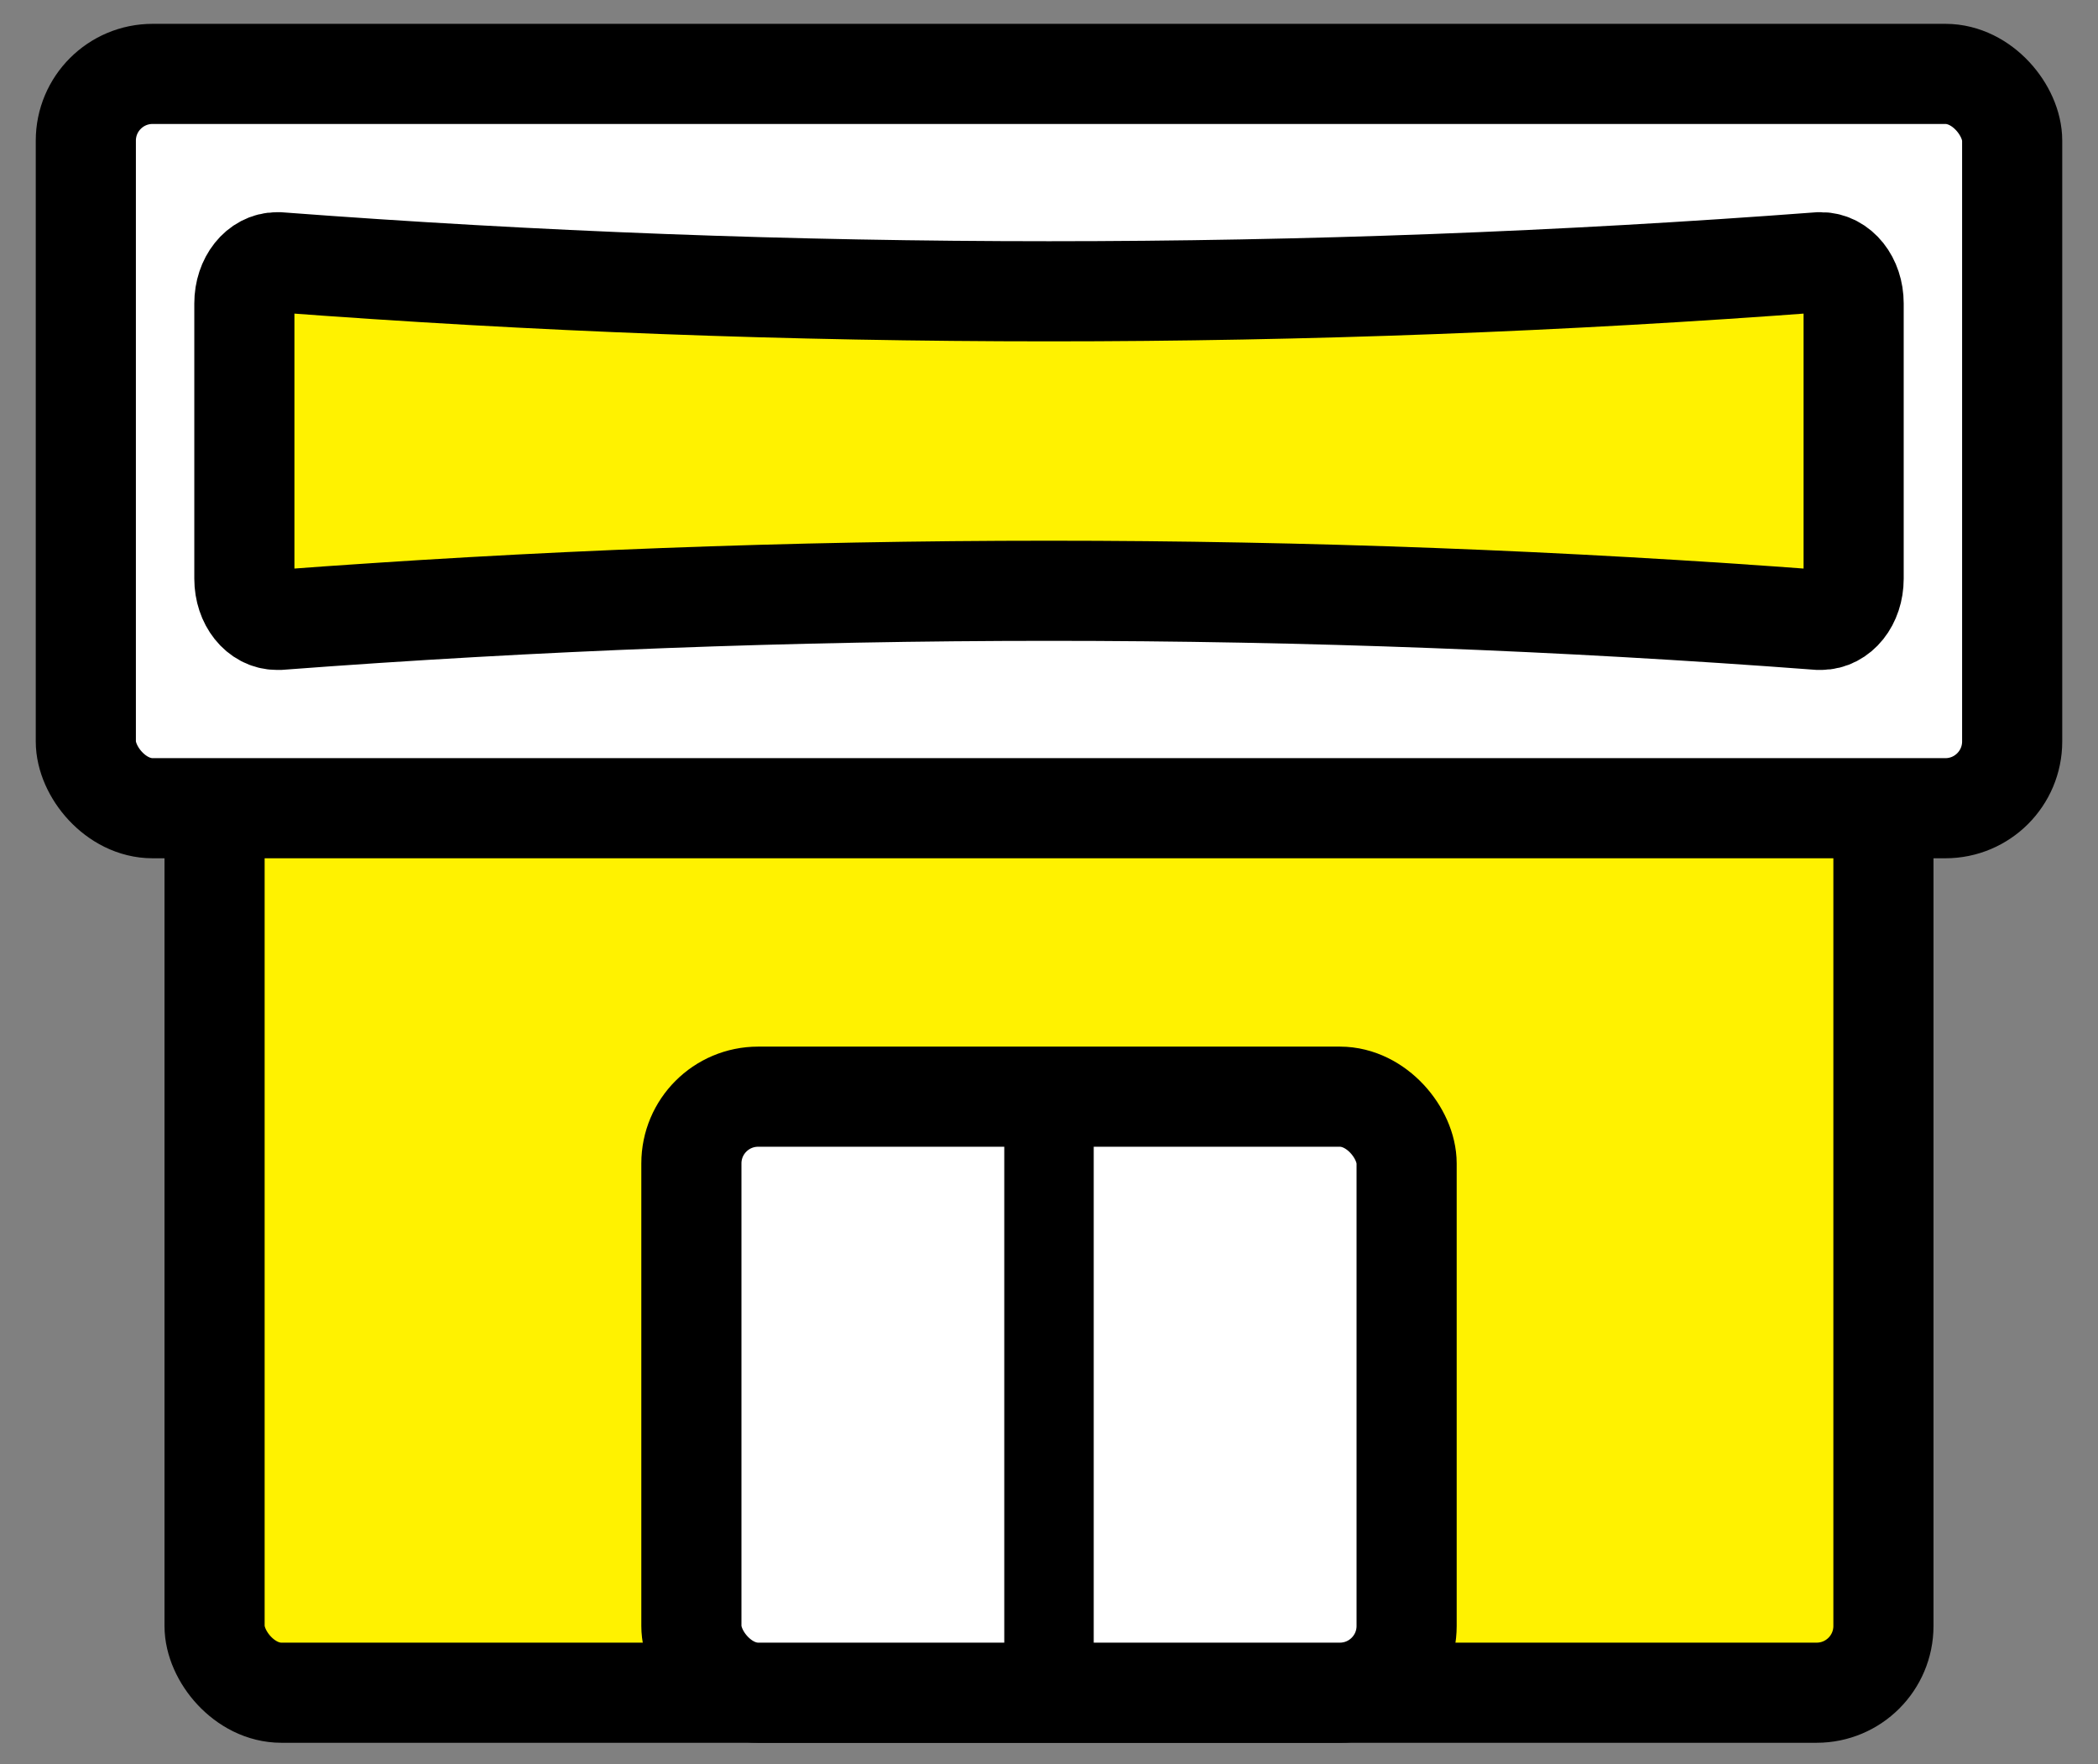 <?xml version="1.0" encoding="UTF-8"?>
<svg width="44px" height="37px" viewBox="0 0 44 37" version="1.1" xmlns="http://www.w3.org/2000/svg" xmlns:xlink="http://www.w3.org/1999/xlink">
    <rect x="0" y="0" width="44" height="37" fill="#808080" stroke="none"/>
    <title>icon@3x</title>
    <g id="Symbols" stroke="none" stroke-width="1" fill="none" fill-rule="evenodd">
        <g id="PDP-/-Pickup" transform="translate(-35, -30)">
            <g id="Group" transform="translate(32, 23)">
                <g id="Group-2" transform="translate(3.75, 7.5)">
                    <rect id="Rectangle" stroke="#000000" stroke-width="2.1" fill="#FFF200" x="3.75" y="5" width="35" height="30" rx="1.4"></rect>
                    <rect id="Rectangle" stroke="#000000" stroke-width="2.1" fill="#FFFFFF" x="13.75" y="22.5" width="15" height="12.5" rx="1.4"></rect>
                    <path d="M21.25,22.5 C20.765,22.5 20.365,22.834 20.317,23.262 L20.312,23.349 L20.312,34.151 C20.312,34.62 20.732,35 21.25,35 C21.735,35 22.135,34.666 22.183,34.238 L22.188,34.151 L22.188,23.349 C22.188,22.88 21.768,22.5 21.25,22.5 Z" id="Path-Copy-7" fill="#000000" fill-rule="nonzero"></path>
                    <rect id="Rectangle" stroke="#000000" stroke-width="2.1" fill="#FFFFFF" x="1.05" y="1.05" width="40.4" height="15.4" rx="1.4"></rect>
                    <path d="M37.438,5 C37.423,5 37.409,5.001 37.392,5.001 C32.015,5.407 26.632,5.609 21.25,5.609 C15.865,5.609 10.482,5.407 5.108,5.001 C5.091,5.001 5.077,5 5.06,5 C4.679,5 4.375,5.379 4.375,5.864 L4.375,11.636 C4.375,12.123 4.679,12.5 5.06,12.5 L5.108,12.5 C10.482,12.094 15.865,11.89 21.25,11.89 C26.632,11.89 32.015,12.094 37.392,12.5 L37.438,12.5 C37.822,12.5 38.125,12.123 38.125,11.636 L38.125,5.864 C38.125,5.379 37.822,5 37.438,5" id="Fill-1" stroke="#000000" stroke-width="2.1" fill="#FFF200"></path>
                </g>
            </g>
        </g>
    </g>
</svg>